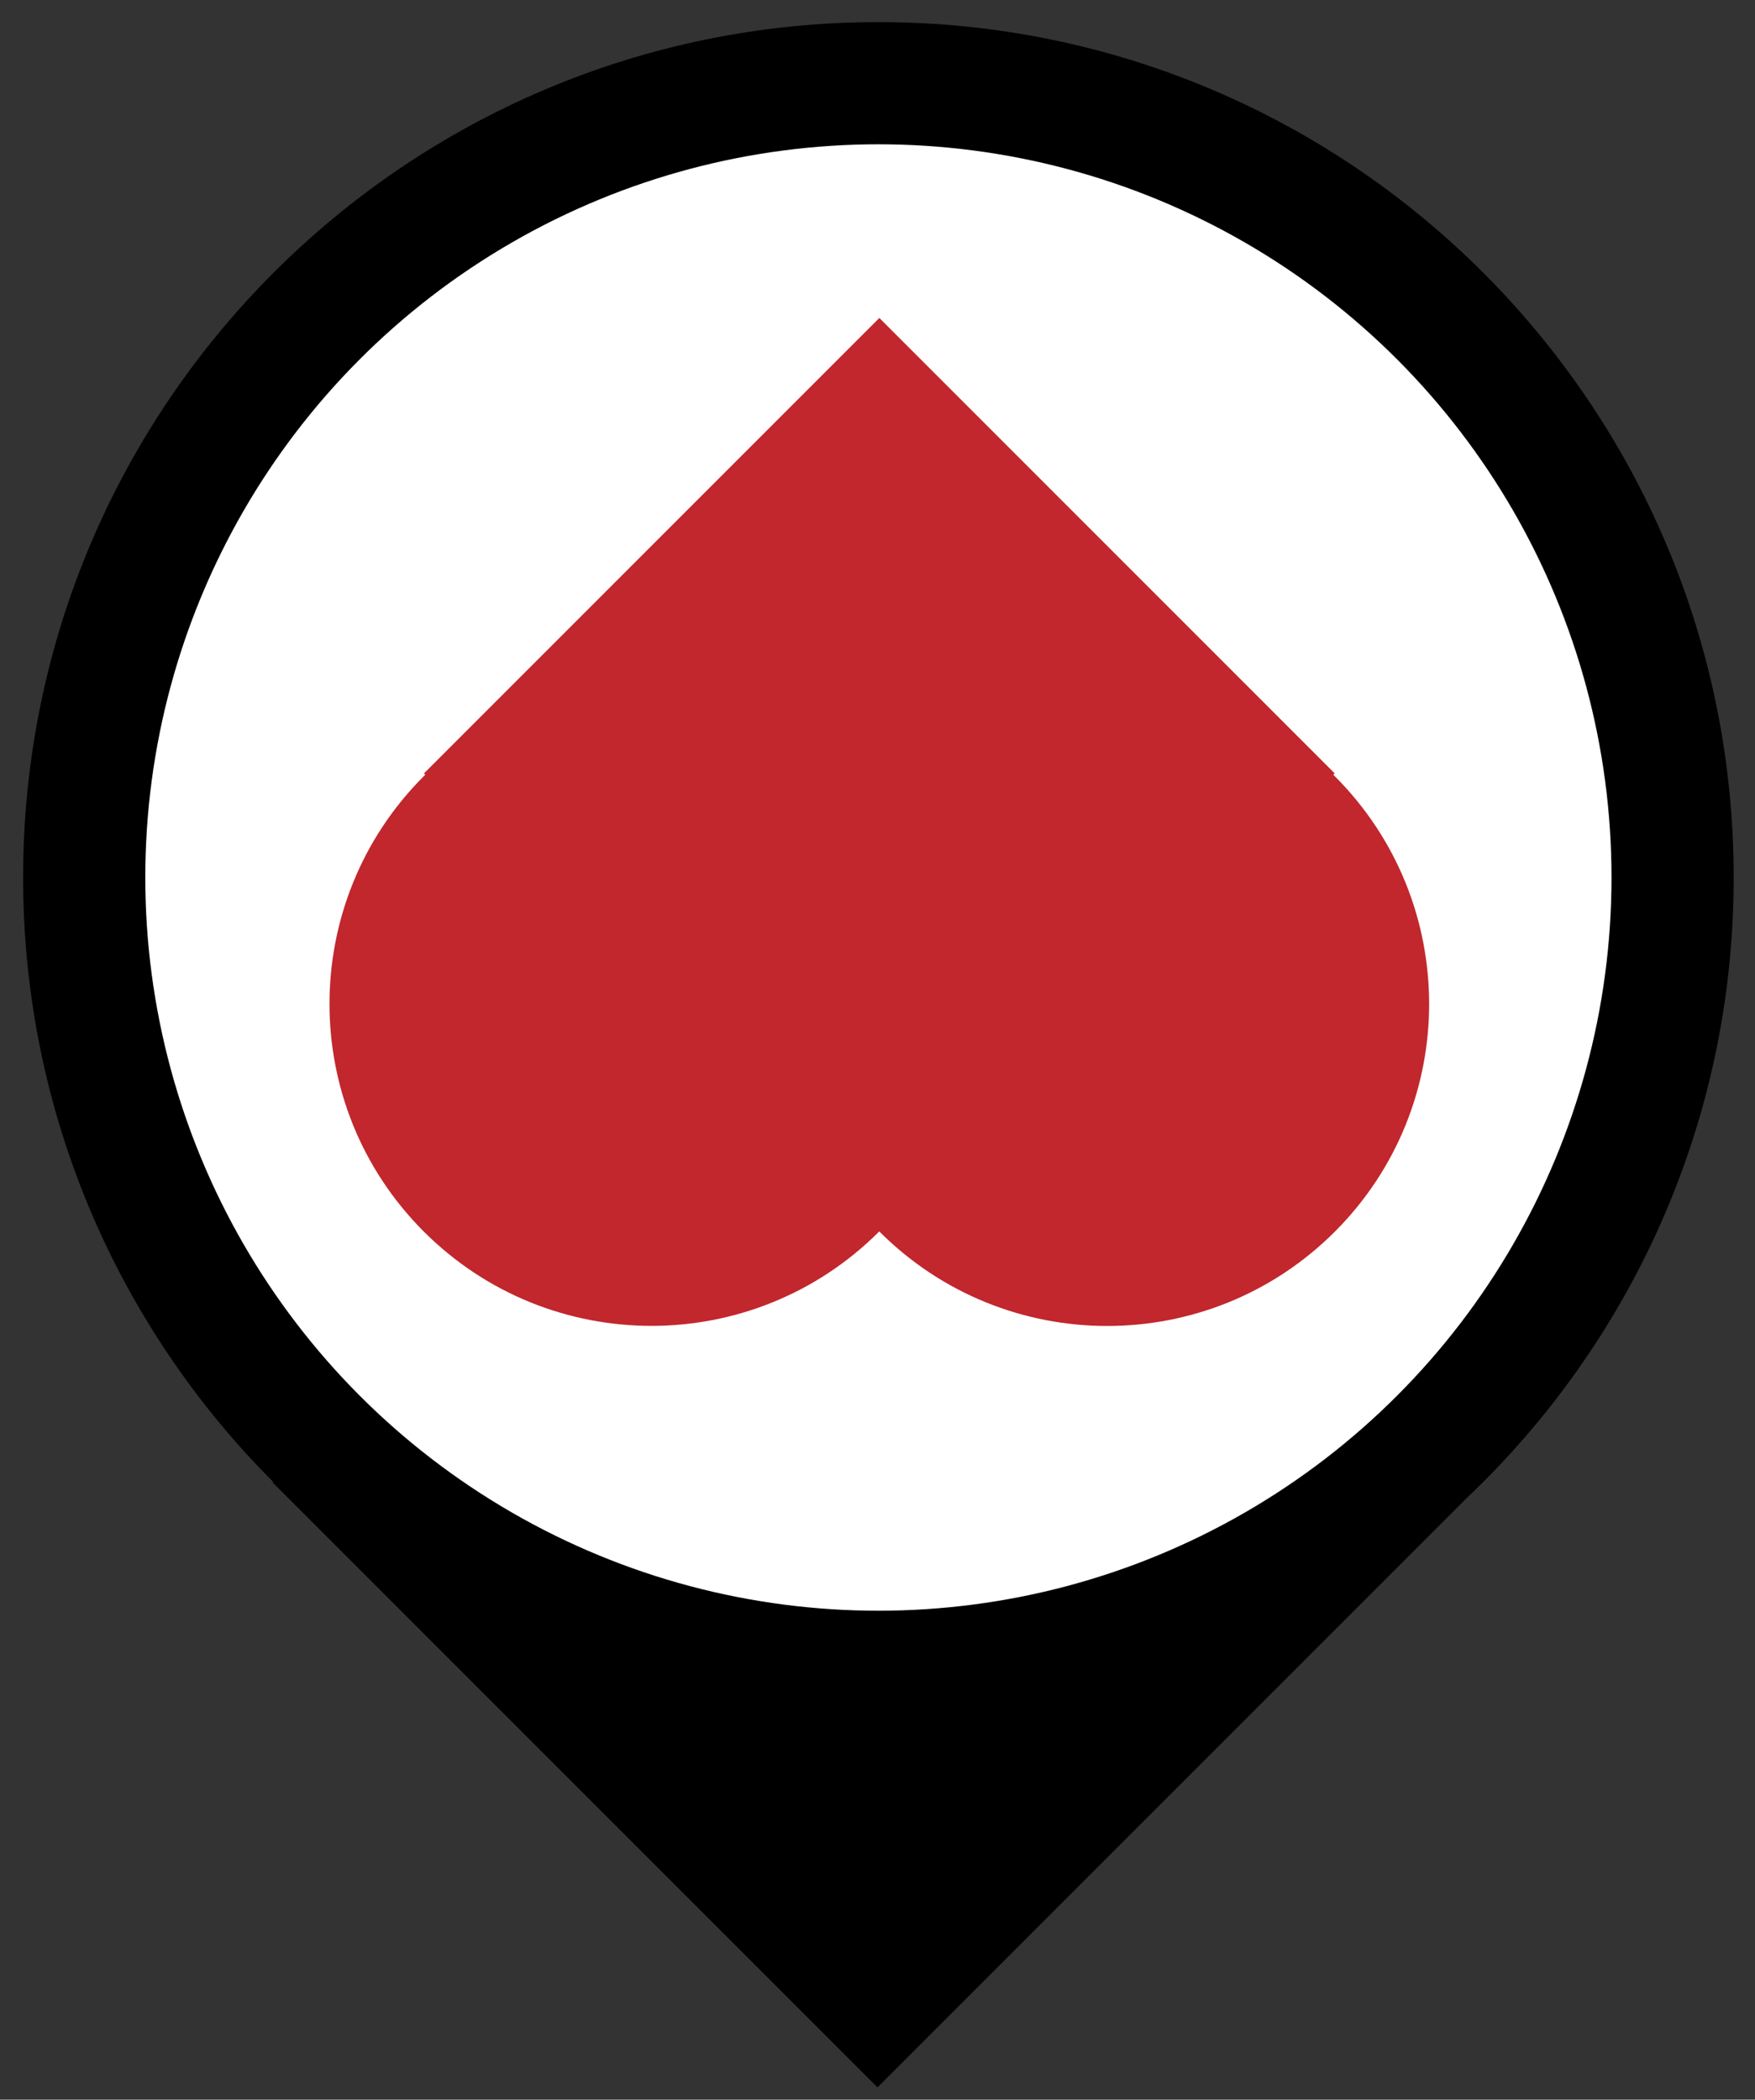 <?xml version="1.0" encoding="utf-8"?>
<!-- Generator: Adobe Illustrator 17.0.0, SVG Export Plug-In . SVG Version: 6.00 Build 0)  -->
<!DOCTYPE svg PUBLIC "-//W3C//DTD SVG 1.1//EN" "http://www.w3.org/Graphics/SVG/1.1/DTD/svg11.dtd">
<svg version="1.1" xmlns="http://www.w3.org/2000/svg" xmlns:xlink="http://www.w3.org/1999/xlink" x="0px" y="0px" width="158px"
	 height="189px" viewBox="0 0 158 189" enable-background="new 0 0 158 189" xml:space="preserve">
<rect x="0" y="0" width="158" height="189" fill="#333333" stroke="none"/>
<g id="Layer_1">
</g>
<g id="Layer_2">
</g>
<g id="How_to">
</g>
<g id="Final">
	<g id="Logo_2_">
		<path d="M156.081,78.989c0-42.526-34.474-77-77-77s-77,34.474-77,77c0,21.245,8.605,40.48,22.519,54.411l-0.047,0.047L79,187.894
			l53.031-53.031C146.834,120.831,156.081,100.996,156.081,78.989z"/>
		<circle fill="#FFFFFF" cx="79.081" cy="78.989" r="66"/>
		<path fill="#C1272D" d="M38.154,110.859c11.32,11.32,29.673,11.32,40.992,0c0.005-0.005,0.009-0.01,0.013-0.014
			c0.008,0.008,0.014,0.016,0.022,0.023c11.32,11.32,29.673,11.32,40.992,0s11.32-29.673,0-40.992
			c-0.046-0.046-0.094-0.088-0.14-0.133l0.121-0.121l-0.003-0.003l0.006-0.006L79.166,28.62L38.174,69.612l0.003,0.003l-0.006,0.006
			l0.118,0.118c-0.044,0.043-0.09,0.083-0.134,0.127C26.834,81.186,26.834,99.539,38.154,110.859z"/>
	</g>
</g>
</svg>
